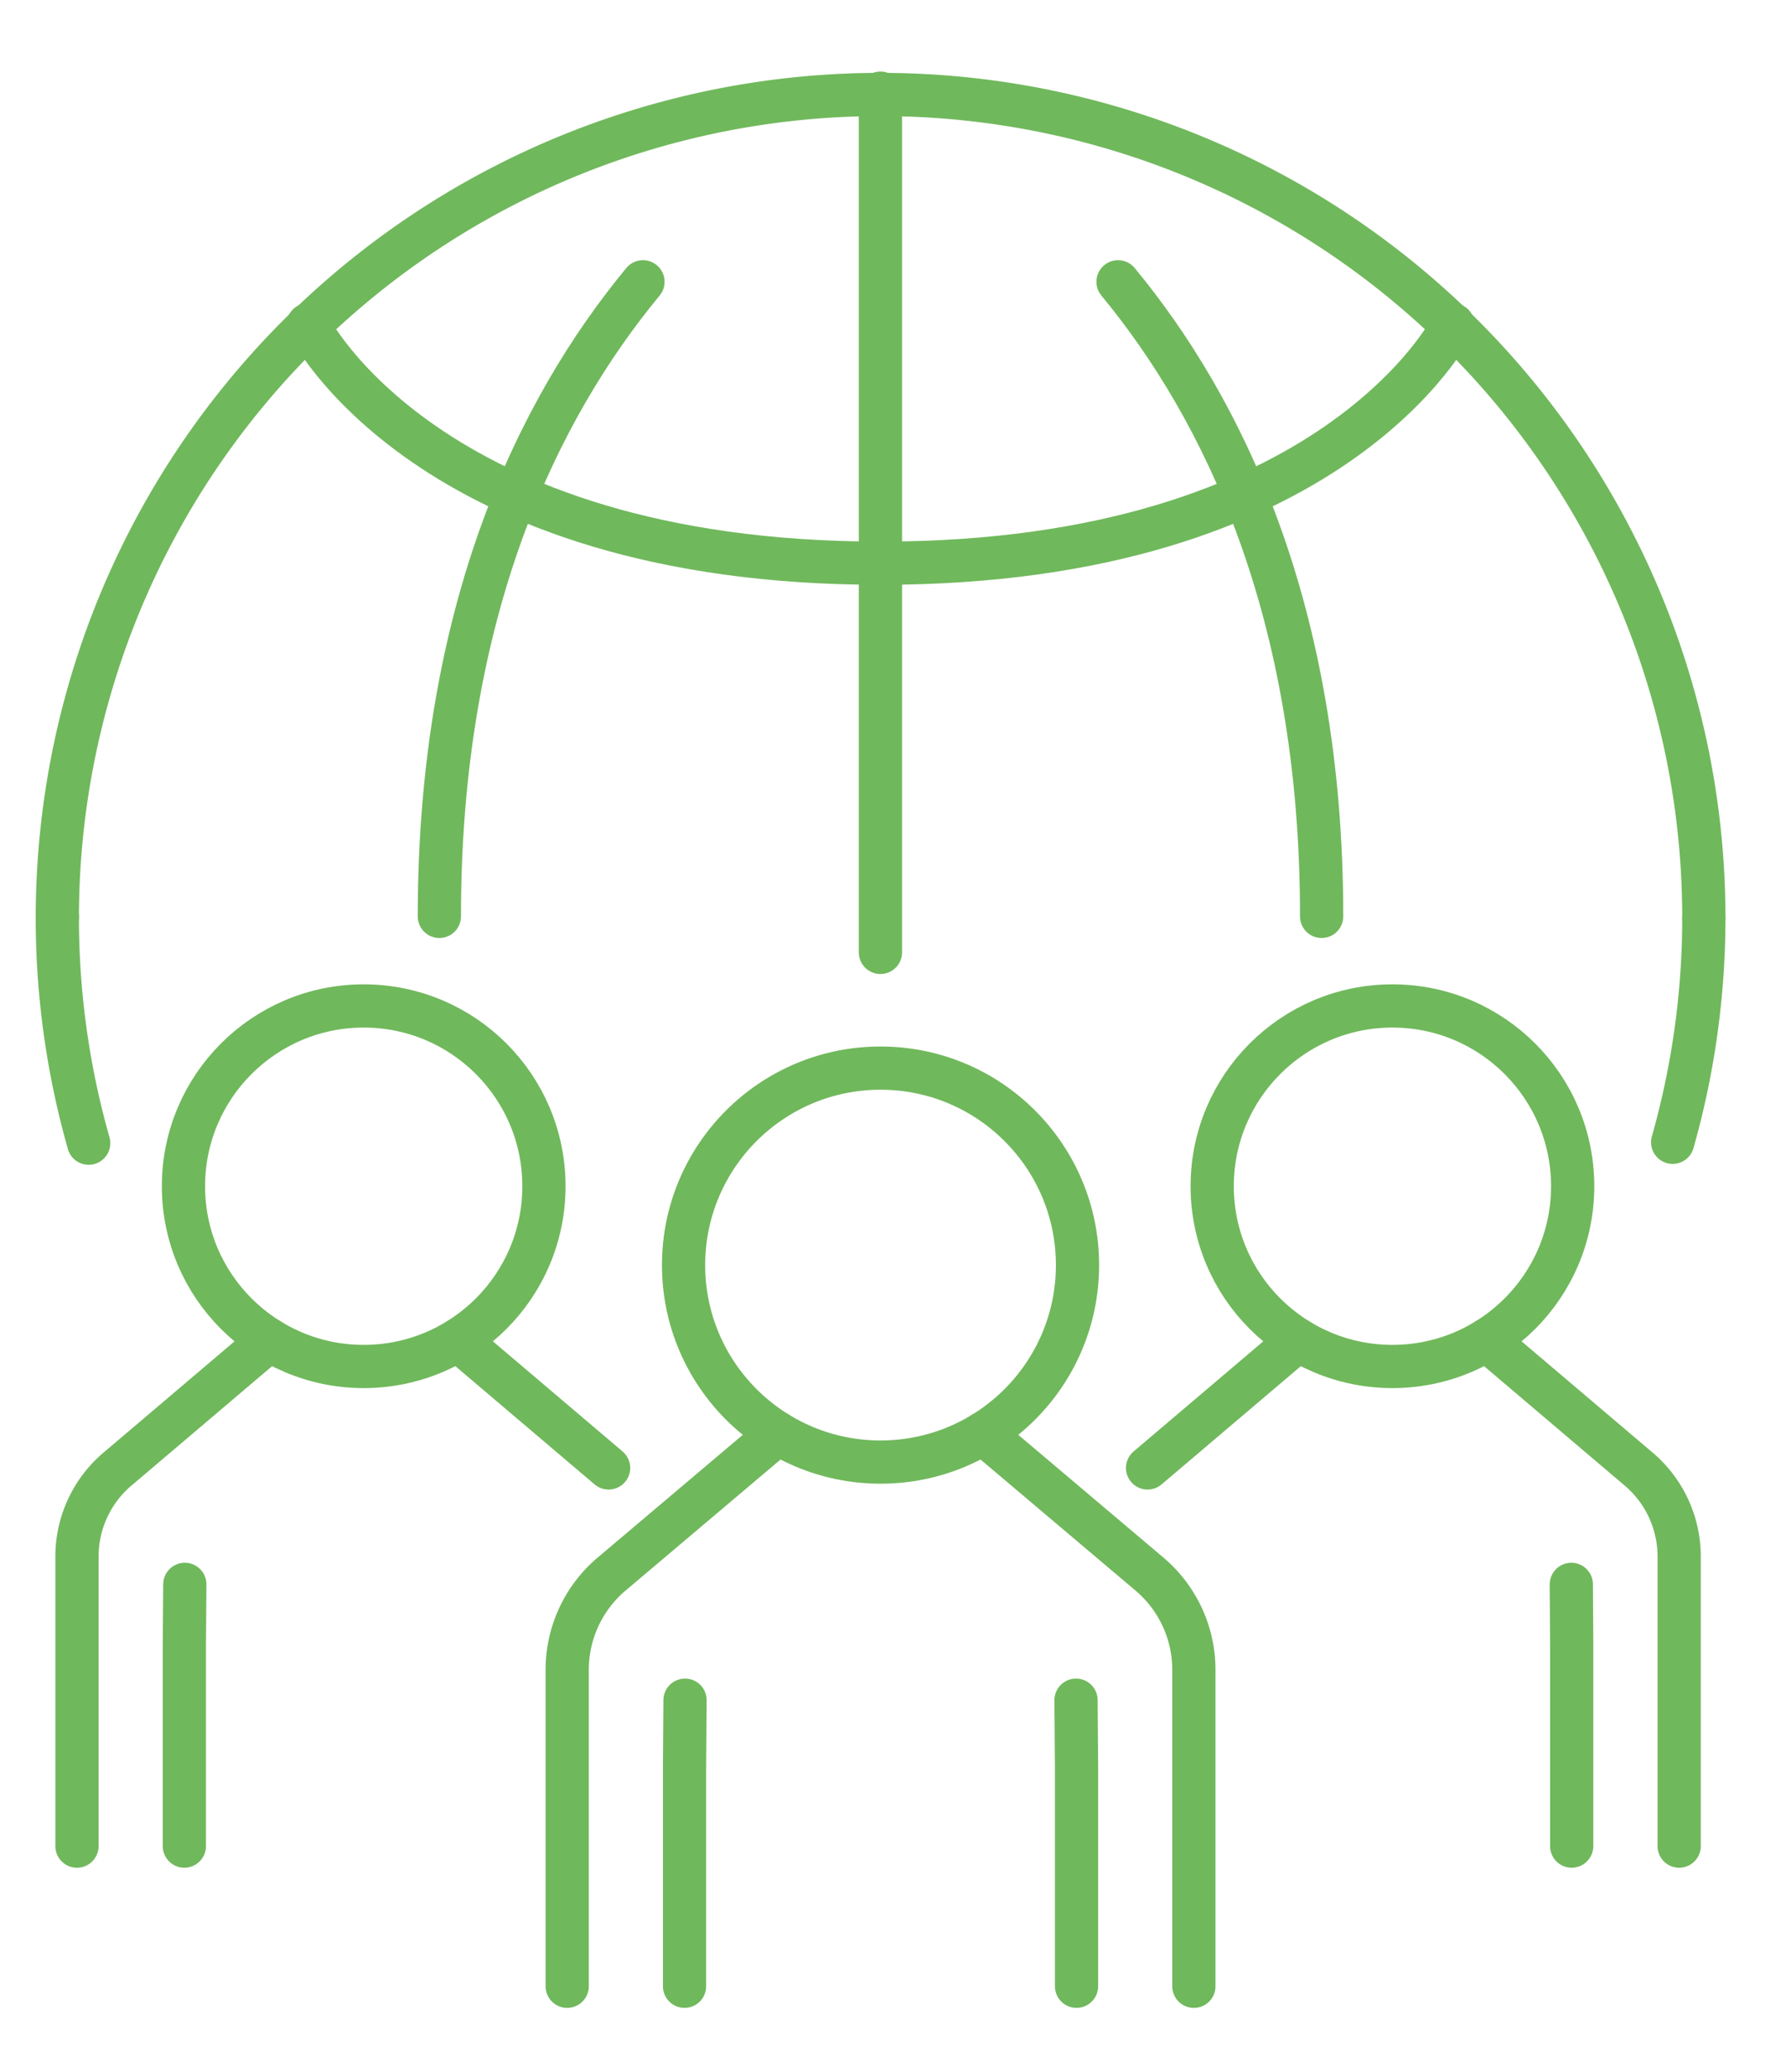 <svg xmlns="http://www.w3.org/2000/svg" xmlns:xlink="http://www.w3.org/1999/xlink" width="50" height="58" viewBox="0 0 50 58">
  <defs>
    <clipPath id="clip-path">
      <rect id="長方形_91" data-name="長方形 91" width="50" height="58" transform="translate(-3313 -7150)" fill="none" stroke="#70B85C" stroke-width="1"/>
    </clipPath>
    <clipPath id="clip-path-2">
      <rect id="長方形_79" data-name="長方形 79" width="47.302" height="54.204" transform="translate(0 0)" fill="none"/>
    </clipPath>
  </defs>
  <g id="course-icon_01" transform="translate(3313 7150)" clip-path="url(#clip-path)">
    <g id="グループ_80" data-name="グループ 80" transform="translate(-3312 -7148)">
      <g id="グループ_79" data-name="グループ 79" clip-path="url(#clip-path-2)">
        <path id="パス_105" data-name="パス 105" d="M1.549,30.1H45.812a23.026,23.026,0,1,0-44.263.061Z" fill="none"/>
        <path id="パス_106" data-name="パス 106" d="M26.52,38.122l4.622,3.908a3.51,3.51,0,0,1,1.281,2.711V53.6" fill="none" stroke="#70B85C" stroke-linecap="round" stroke-linejoin="round" stroke-width="1.21"/>
        <path id="パス_107" data-name="パス 107" d="M20.782,38.122,16.16,42.03a3.51,3.51,0,0,0-1.281,2.711V53.6" fill="none" stroke="#70B85C" stroke-linecap="round" stroke-linejoin="round" stroke-width="1.21"/>
        <path id="パス_108" data-name="パス 108" d="M29.124,45.592l.014,1.87V53.6" fill="none" stroke="#70B85C" stroke-linecap="round" stroke-linejoin="round" stroke-width="1.21"/>
        <path id="パス_109" data-name="パス 109" d="M18.178,45.592l-.014,1.87V53.6" fill="none" stroke="#70B85C" stroke-linecap="round" stroke-linejoin="round" stroke-width="1.21"/>
        <path id="パス_110" data-name="パス 110" d="M29.165,33.413A5.514,5.514,0,1,1,23.651,27.9a5.514,5.514,0,0,1,5.514,5.514" fill="none"/>
        <circle id="楕円形_4" data-name="楕円形 4" cx="5.514" cy="5.514" r="5.514" transform="translate(18.137 27.899)" fill="none" stroke="#70B85C" stroke-linecap="round" stroke-linejoin="round" stroke-width="1.21"/>
        <path id="パス_111" data-name="パス 111" d="M40.617,35.508l4.22,3.583a3.209,3.209,0,0,1,1.172,2.48v8.106" fill="none" stroke="#70B85C" stroke-linecap="round" stroke-linejoin="round" stroke-width="1.21"/>
        <line id="線_1" data-name="線 1" x1="4.22" y2="3.583" transform="translate(31.127 35.508)" fill="none" stroke="#70B85C" stroke-linecap="round" stroke-linejoin="round" stroke-width="1.21"/>
        <path id="パス_112" data-name="パス 112" d="M42.99,42.35,43,44.061v5.616" fill="none" stroke="#70B85C" stroke-linecap="round" stroke-linejoin="round" stroke-width="1.21"/>
        <path id="パス_113" data-name="パス 113" d="M43.028,31.2a5.046,5.046,0,1,1-5.046-5.046A5.046,5.046,0,0,1,43.028,31.2" fill="none"/>
        <circle id="楕円形_5" data-name="楕円形 5" cx="5.046" cy="5.046" r="5.046" transform="translate(32.936 26.159)" fill="none" stroke="#70B85C" stroke-linecap="round" stroke-linejoin="round" stroke-width="1.21"/>
        <path id="パス_114" data-name="パス 114" d="M6.547,35.508l-4.22,3.583a3.209,3.209,0,0,0-1.172,2.48v8.106" fill="none" stroke="#70B85C" stroke-linecap="round" stroke-linejoin="round" stroke-width="1.21"/>
        <line id="線_2" data-name="線 2" x2="4.22" y2="3.583" transform="translate(11.818 35.508)" fill="none" stroke="#70B85C" stroke-linecap="round" stroke-linejoin="round" stroke-width="1.21"/>
        <path id="パス_115" data-name="パス 115" d="M4.174,42.35l-.013,1.711v5.616" fill="none" stroke="#70B85C" stroke-linecap="round" stroke-linejoin="round" stroke-width="1.21"/>
        <path id="パス_116" data-name="パス 116" d="M4.136,31.2a5.046,5.046,0,1,0,5.046-5.046A5.046,5.046,0,0,0,4.136,31.2" fill="none"/>
        <circle id="楕円形_6" data-name="楕円形 6" cx="5.046" cy="5.046" r="5.046" transform="translate(4.136 26.159)" fill="none" stroke="#70B85C" stroke-linecap="round" stroke-linejoin="round" stroke-width="1.21"/>
        <line id="線_3" data-name="線 3" y2="24.052" transform="translate(23.648 0.608)" fill="none" stroke="#70B85C" stroke-linecap="round" stroke-linejoin="round" stroke-width="1.21"/>
        <path id="パス_117" data-name="パス 117" d="M.605,23.675A23.046,23.046,0,1,1,46.7,23.71" fill="none" stroke="#70B85C" stroke-linecap="round" stroke-linejoin="round" stroke-width="1.21"/>
        <path id="パス_118" data-name="パス 118" d="M17,5.888c-2.924,3.541-5.7,9.168-5.7,17.764" fill="none" stroke="#70B85C" stroke-linecap="round" stroke-linejoin="round" stroke-width="1.21"/>
        <path id="パス_119" data-name="パス 119" d="M23.648,13.765C10.922,13.765,7.626,7.09,7.626,7.09" fill="none" stroke="#70B85C" stroke-linecap="round" stroke-linejoin="round" stroke-width="1.21"/>
        <path id="パス_120" data-name="パス 120" d="M30.3,5.888C33.223,9.429,36,15.056,36,23.652" fill="none" stroke="#70B85C" stroke-linecap="round" stroke-linejoin="round" stroke-width="1.21"/>
        <path id="パス_121" data-name="パス 121" d="M23.654,13.765c12.726,0,16.022-6.675,16.022-6.675" fill="none" stroke="#70B85C" stroke-linecap="round" stroke-linejoin="round" stroke-width="1.21"/>
        <path id="パス_122" data-name="パス 122" d="M1.483,30a23.058,23.058,0,0,1-.878-6.323" fill="none" stroke="#70B85C" stroke-linecap="round" stroke-linejoin="round" stroke-width="1.21"/>
        <path id="パス_123" data-name="パス 123" d="M46.7,23.675a23.045,23.045,0,0,1-.873,6.3" fill="none" stroke="#70B85C" stroke-linecap="round" stroke-linejoin="round" stroke-width="1.21"/>
      </g>
    </g>
  </g>
</svg>